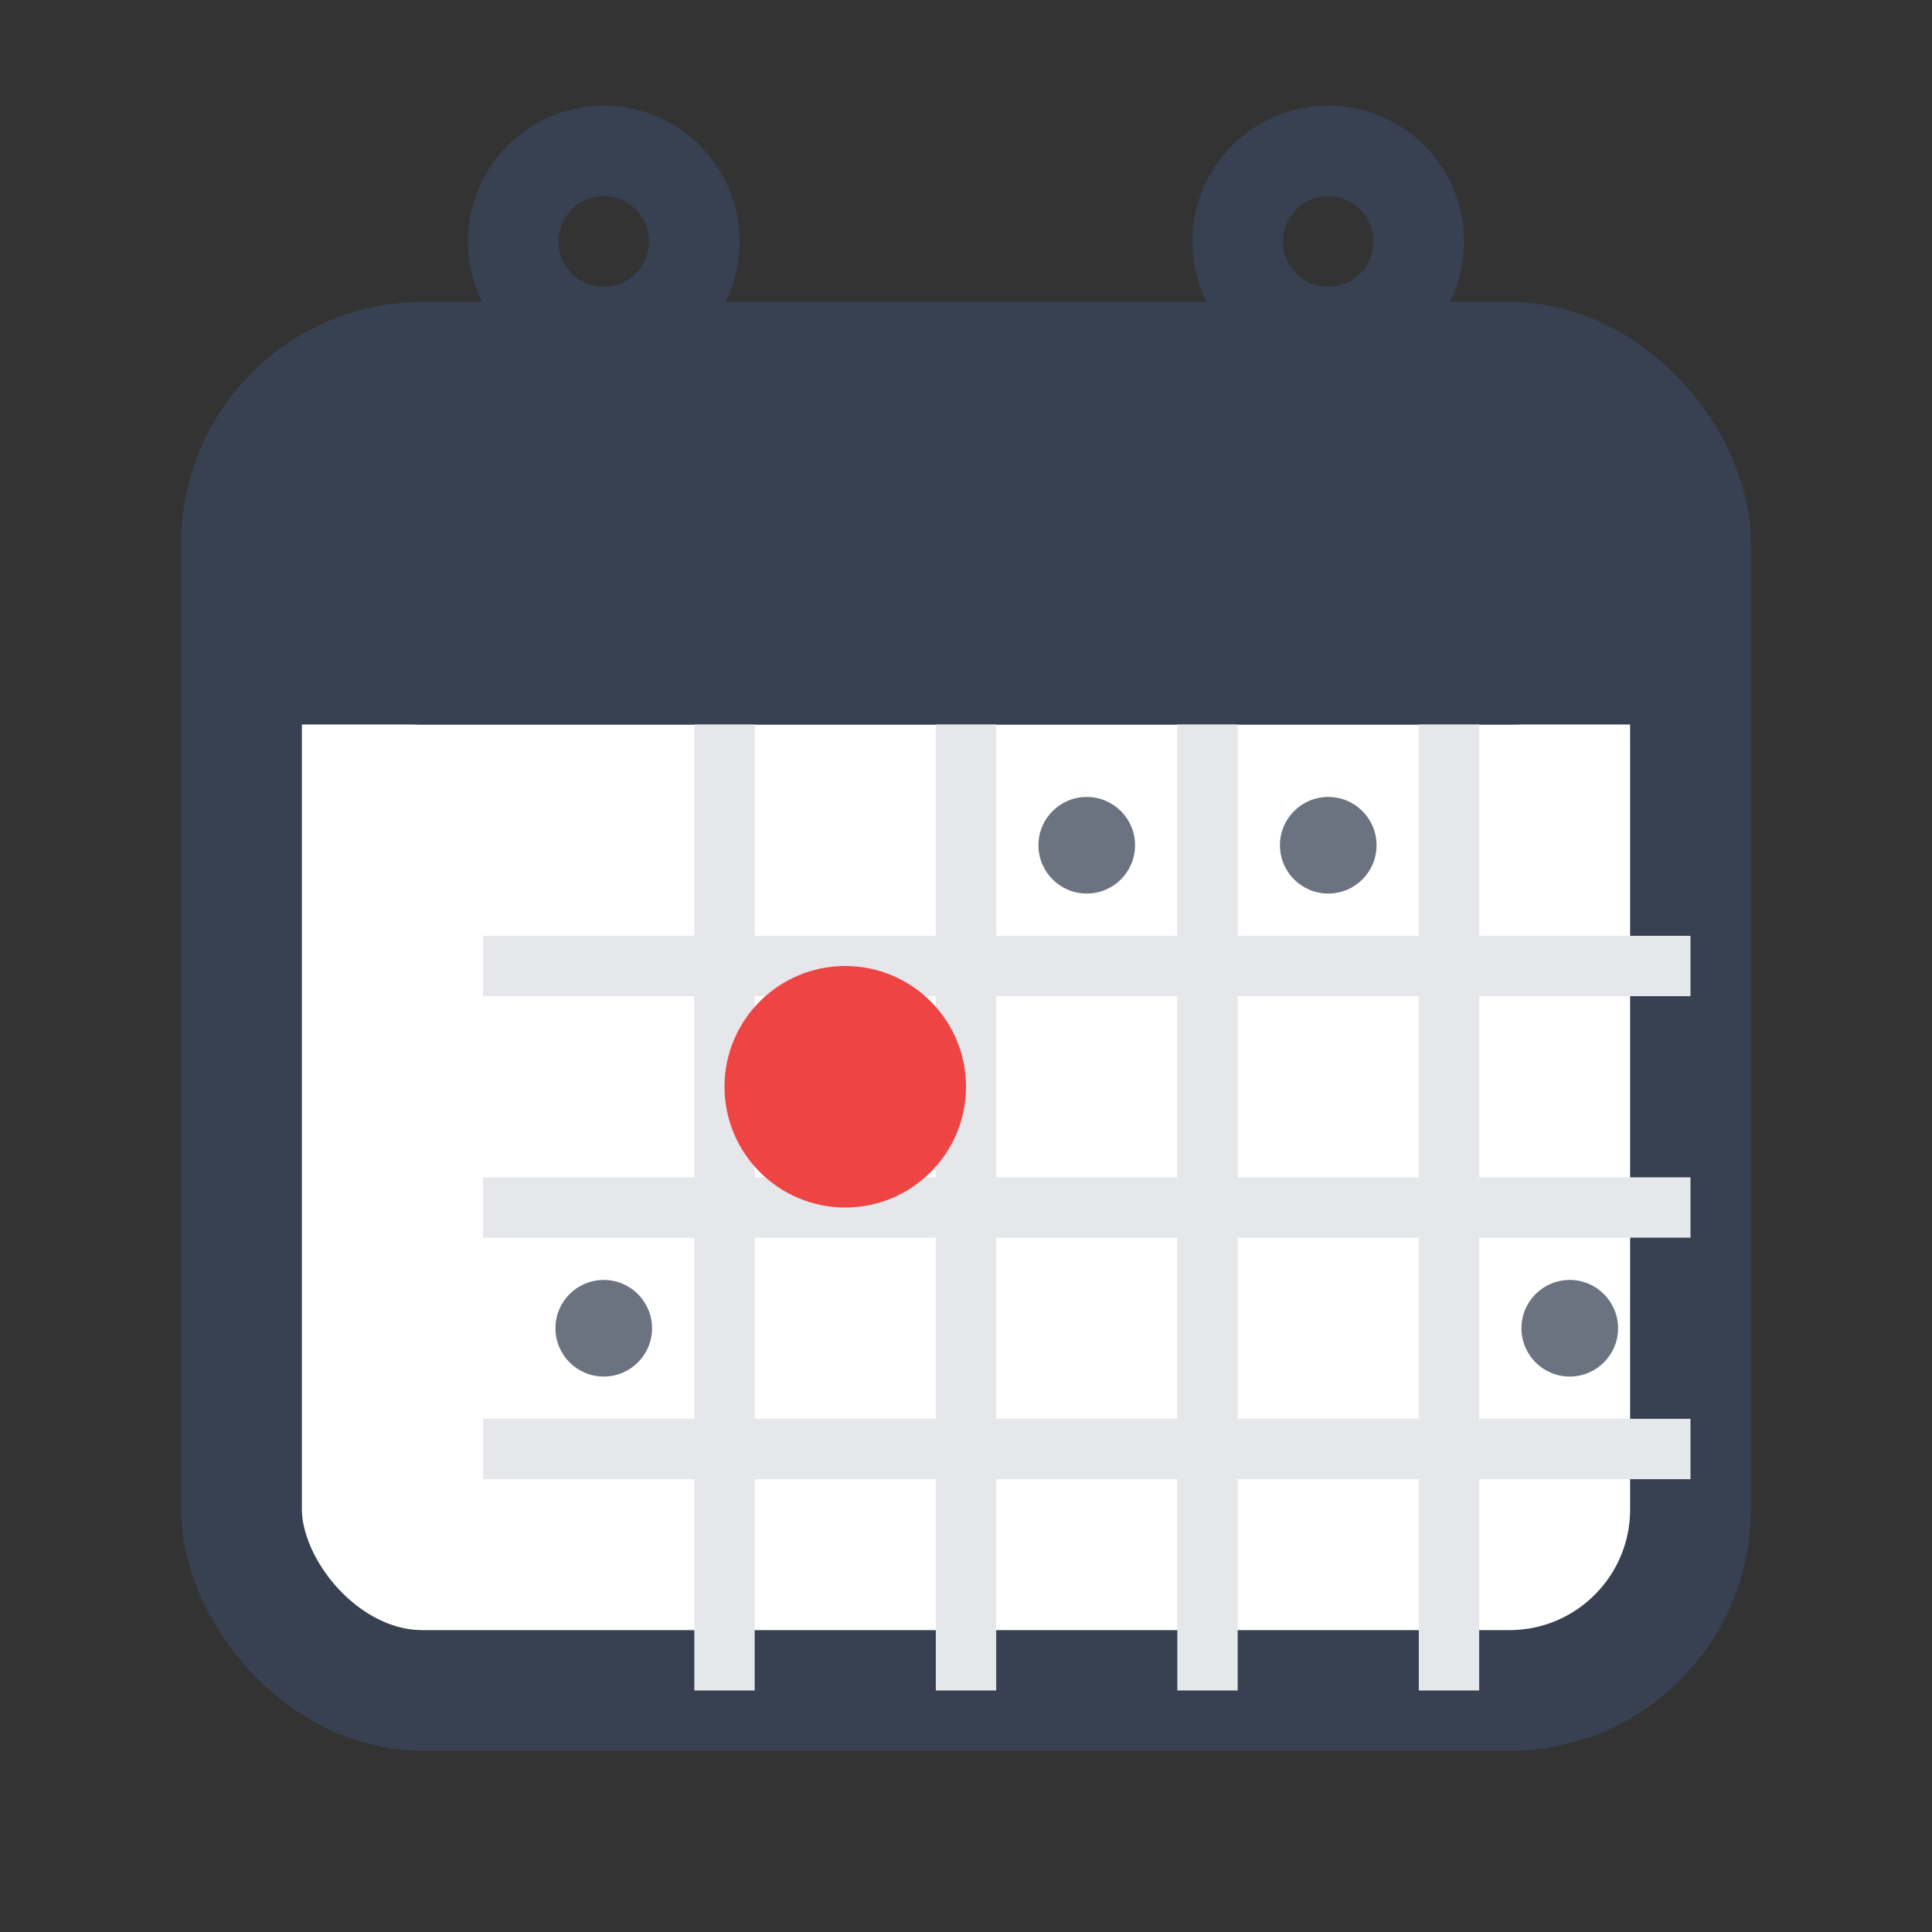 <svg width="32" height="32" viewBox="0 0 32 32" fill="none" xmlns="http://www.w3.org/2000/svg">
  <rect x="0" y="0" width="32" height="32" fill="#333333" stroke="none"/>
  <!-- Calendar background -->
  <rect x="4" y="6" width="24" height="22" rx="3" fill="#ffffff" stroke="#374151" stroke-width="2"/>
  
  <!-- Calendar header -->
  <rect x="4" y="6" width="24" height="6" rx="3" fill="#374151"/>
  <rect x="4" y="9" width="24" height="3" fill="#374151"/>
  
  <!-- Spiral binding rings -->
  <circle cx="10" cy="4" r="1.5" fill="none" stroke="#374151" stroke-width="1.5"/>
  <circle cx="22" cy="4" r="1.5" fill="none" stroke="#374151" stroke-width="1.5"/>
  
  <!-- Calendar grid -->
  <line x1="8" y1="16" x2="28" y2="16" stroke="#e5e7eb" stroke-width="1"/>
  <line x1="8" y1="20" x2="28" y2="20" stroke="#e5e7eb" stroke-width="1"/>
  <line x1="8" y1="24" x2="28" y2="24" stroke="#e5e7eb" stroke-width="1"/>
  
  <line x1="12" y1="12" x2="12" y2="28" stroke="#e5e7eb" stroke-width="1"/>
  <line x1="16" y1="12" x2="16" y2="28" stroke="#e5e7eb" stroke-width="1"/>
  <line x1="20" y1="12" x2="20" y2="28" stroke="#e5e7eb" stroke-width="1"/>
  <line x1="24" y1="12" x2="24" y2="28" stroke="#e5e7eb" stroke-width="1"/>
  
  <!-- Highlighted date -->
  <circle cx="14" cy="18" r="2" fill="#ef4444"/>
  
  <!-- Small dots for other dates -->
  <circle cx="18" cy="14" r="0.8" fill="#6b7280"/>
  <circle cx="22" cy="14" r="0.8" fill="#6b7280"/>
  <circle cx="10" cy="22" r="0.8" fill="#6b7280"/>
  <circle cx="26" cy="22" r="0.8" fill="#6b7280"/>
</svg>
